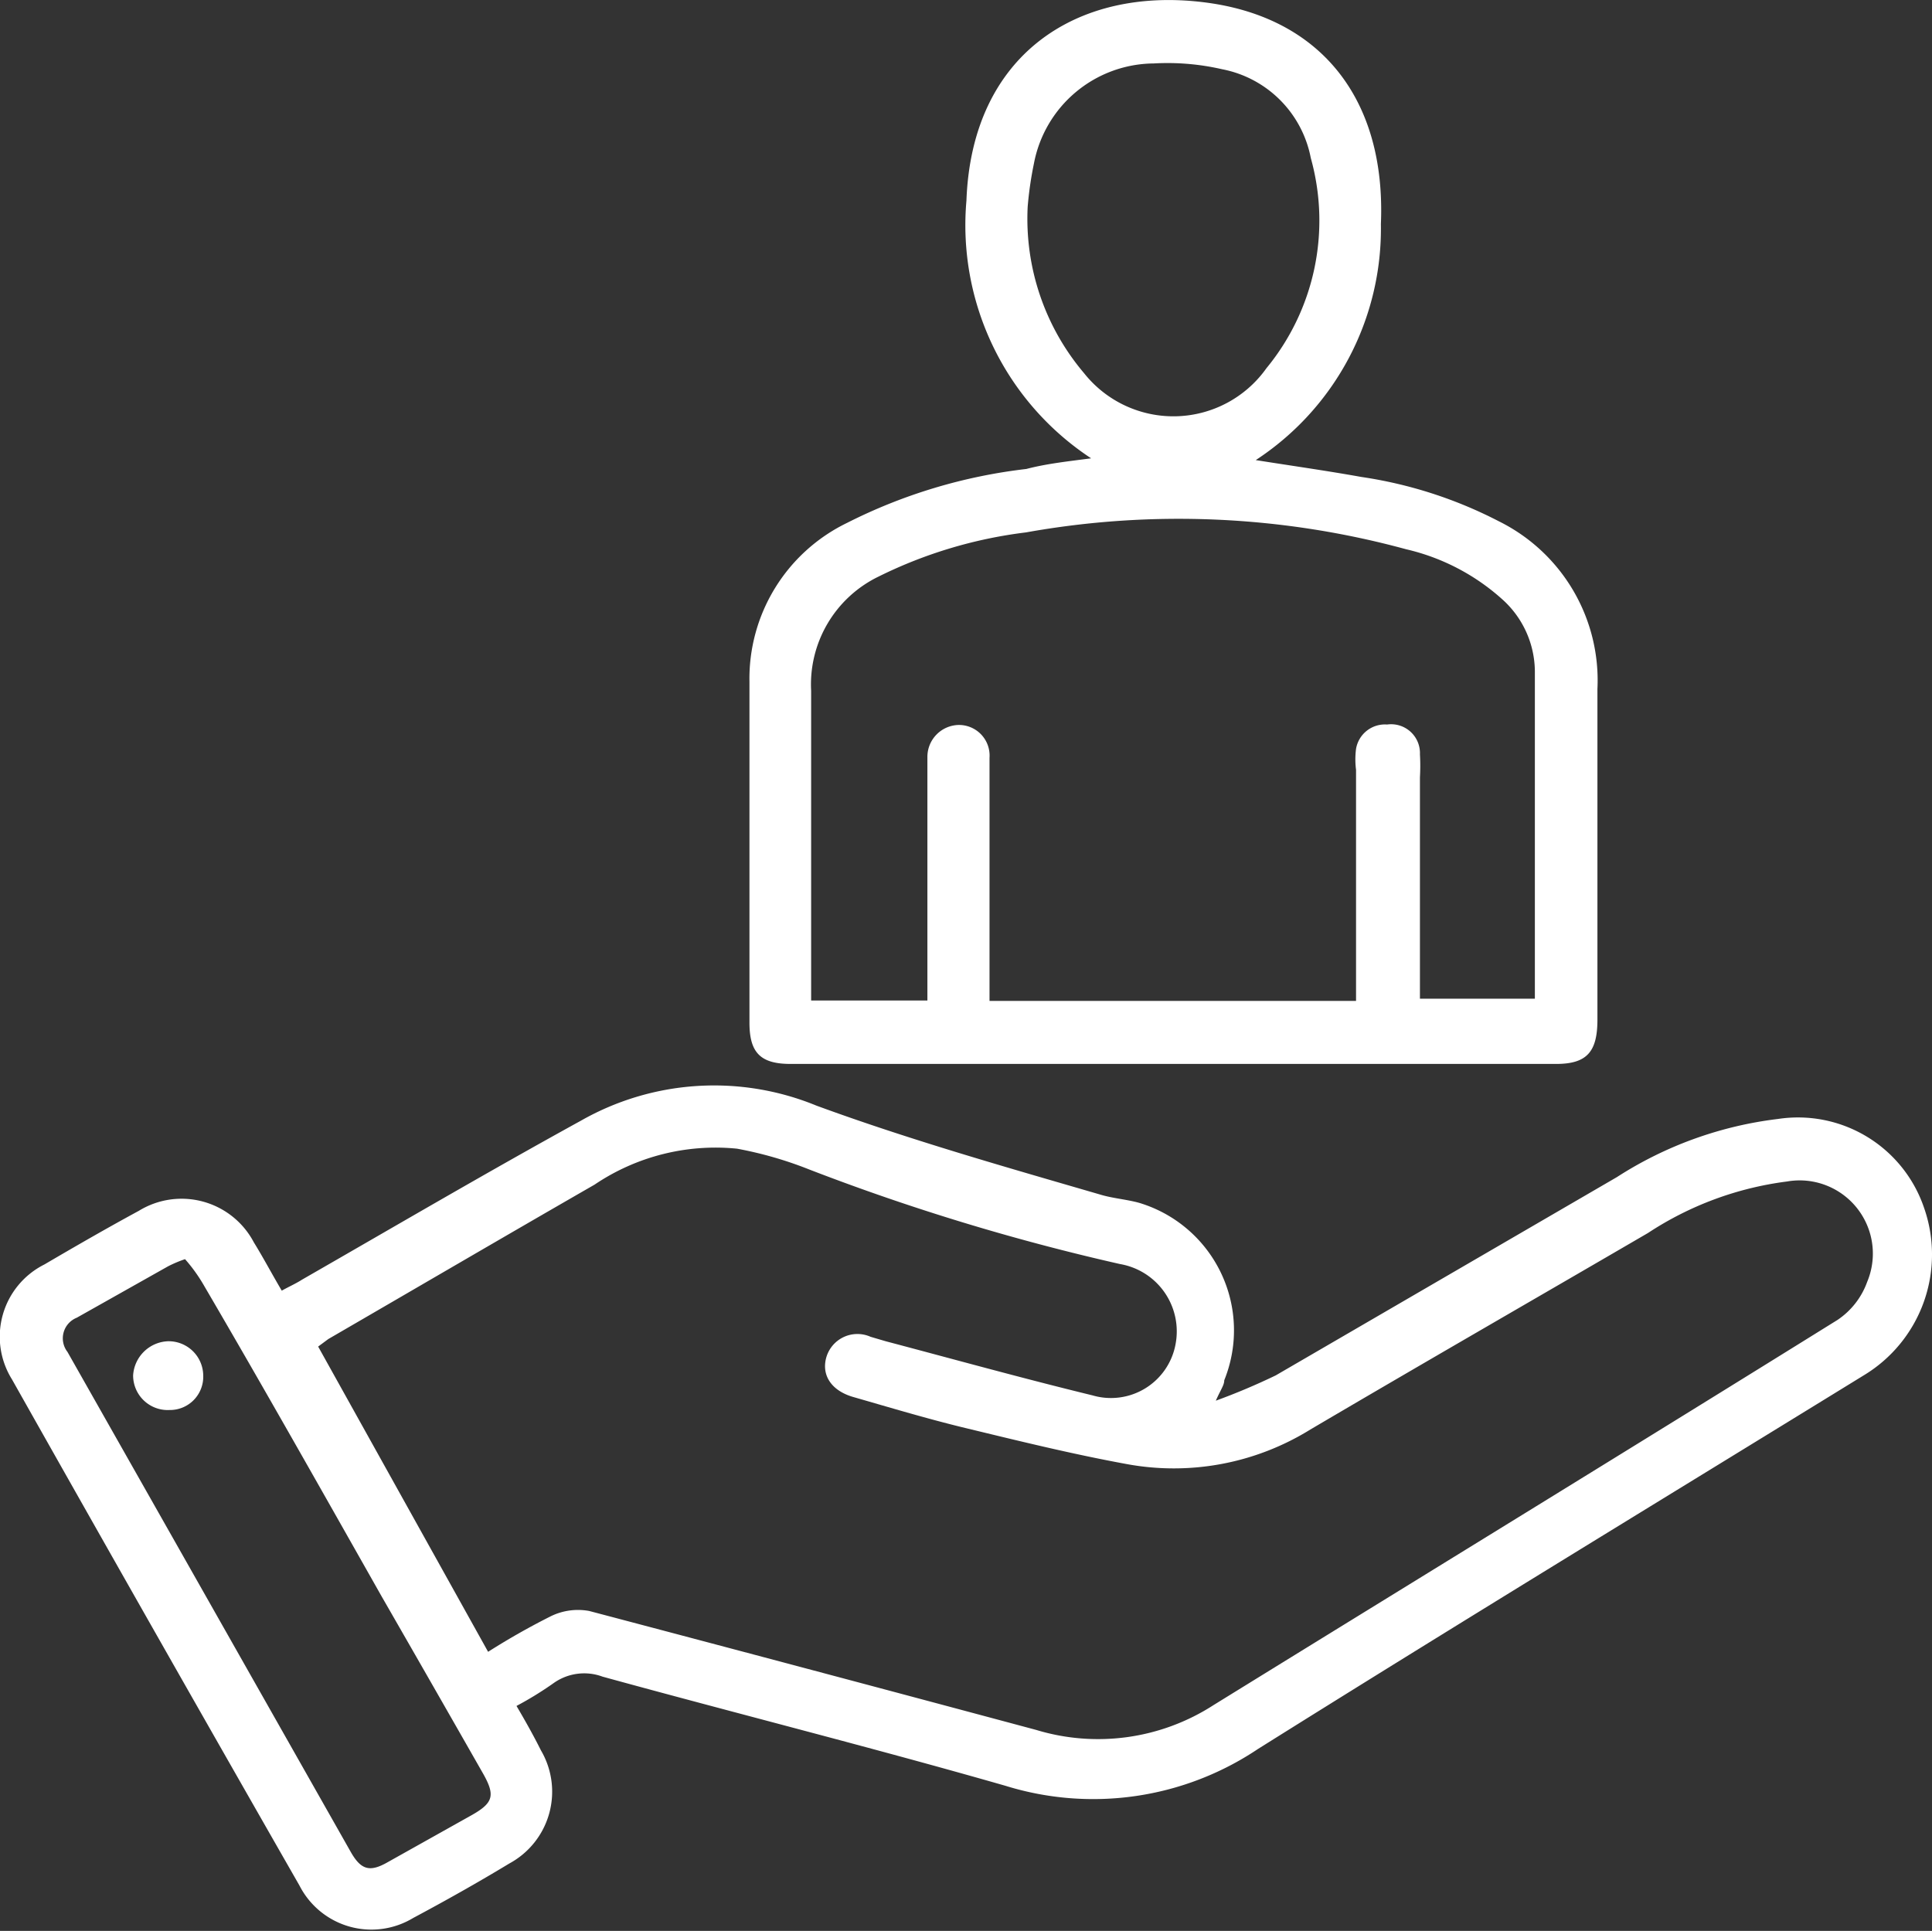 <svg xmlns="http://www.w3.org/2000/svg" viewBox="0 0 43.54 43.52"><rect x="0" y="0" width="43.54" height="43.52" fill="#333333" stroke="none"/><defs><style>.cls-1{fill:#fff;}</style></defs><g id="Layer_2" data-name="Layer 2"><g id="Layer_1-2" data-name="Layer 1"><path class="cls-1" d="M11.64,38.45c.2.34.38.66.55,1A1.84,1.84,0,0,1,11.48,42c-.71.43-1.44.84-2.17,1.23a1.82,1.82,0,0,1-2.56-.73Q3.5,36.82.27,31.09A1.82,1.82,0,0,1,1,28.5c.7-.41,1.41-.82,2.13-1.21A1.84,1.84,0,0,1,5.72,28c.21.34.4.7.63,1.09.16-.09.32-.16.46-.25,2.09-1.2,4.17-2.42,6.28-3.58a6.07,6.07,0,0,1,5.31-.34c2.1.77,4.25,1.38,6.38,2,.29.09.6.11.89.19a3,3,0,0,1,1.92,4c0,.11-.08.21-.19.46A14.7,14.7,0,0,0,28.75,31l7.69-4.47a8.59,8.59,0,0,1,3.63-1.31,3,3,0,0,1,3.29,2A3.18,3.18,0,0,1,42,31c-4.55,2.8-9.12,5.58-13.65,8.42a6.67,6.67,0,0,1-5.69.83c-3-.86-6.06-1.63-9.08-2.46a1.19,1.19,0,0,0-1.11.15A7.72,7.72,0,0,1,11.64,38.45ZM11,37.23a16,16,0,0,1,1.41-.8,1.39,1.39,0,0,1,.87-.12q5,1.32,10.07,2.68a4.8,4.8,0,0,0,4-.56c4.68-2.89,9.38-5.77,14.06-8.68a1.74,1.74,0,0,0,.67-.86,1.65,1.65,0,0,0-1.81-2.26,7.39,7.39,0,0,0-3.13,1.16c-2.54,1.48-5.08,2.94-7.61,4.43a5.84,5.84,0,0,1-4.13.78c-1.26-.23-2.51-.54-3.75-.84-.81-.2-1.61-.44-2.41-.67-.5-.14-.73-.49-.62-.89a.73.73,0,0,1,1-.47l.34.1c1.55.41,3.1.84,4.66,1.22a1.48,1.48,0,0,0,1.87-1.14,1.54,1.54,0,0,0-1.25-1.82,50.29,50.29,0,0,1-7-2.13,8.64,8.64,0,0,0-1.63-.47,4.87,4.87,0,0,0-3.21.81c-2,1.15-4,2.32-6,3.48l-.23.17ZM4.17,28.38a2.85,2.85,0,0,0-.38.16L1.73,29.7a.5.5,0,0,0-.21.77L7.91,41.75c.23.4.43.45.83.22l1.91-1.07c.47-.27.51-.44.24-.92q-1.14-2-2.29-4c-1.33-2.35-2.66-4.71-4-7A3.62,3.62,0,0,0,4.17,28.38Z"/><path class="cls-1" d="M24.59,10.33a6.29,6.29,0,0,1-2.81-5.81C21.9,1.23,24.27-.3,27.12.05c2.64.32,4.12,2.18,4,5a6.23,6.23,0,0,1-2.82,5.32c.82.13,1.6.24,2.38.38a9.85,9.85,0,0,1,3.1,1A4,4,0,0,1,36,15.53c0,2.48,0,5,0,7.45,0,.72-.23,1-.93,1H17.82c-.68,0-.93-.25-.93-.93,0-2.56,0-5.12,0-7.68a3.9,3.9,0,0,1,2.19-3.58,12,12,0,0,1,4.05-1.22C23.59,10.45,24.06,10.4,24.59,10.33ZM32,22.51h2.59c0-.1,0-.17,0-.24q0-3.57,0-7.15a2.2,2.2,0,0,0-.71-1.59,4.88,4.88,0,0,0-2.19-1.15A19.49,19.49,0,0,0,23.12,12a10.28,10.28,0,0,0-3.33,1,2.7,2.7,0,0,0-1.51,2.57c0,2.16,0,4.33,0,6.49v.49h2.62V17.4c0-.12,0-.24,0-.35a.72.72,0,0,1,.7-.71.69.69,0,0,1,.7.74c0,1.65,0,3.3,0,5v.48h8.26V22c0-1.55,0-3.1,0-4.65a1.83,1.83,0,0,1,0-.47.66.66,0,0,1,.7-.55A.65.65,0,0,1,32,17a4.51,4.51,0,0,1,0,.52ZM23.16,4.66a5.38,5.38,0,0,0,1.27,3.75,2.57,2.57,0,0,0,4.11-.11,5.24,5.24,0,0,0,1-4.74,2.52,2.52,0,0,0-2-2A5.49,5.49,0,0,0,26,1.43,2.77,2.77,0,0,0,23.3,3.69,8,8,0,0,0,23.16,4.66Z"/><path class="cls-1" d="M4.58,31a.75.75,0,0,1-.76.78A.78.78,0,0,1,3,31a.82.82,0,0,1,.79-.77A.78.78,0,0,1,4.58,31Z"/></g></g></svg>